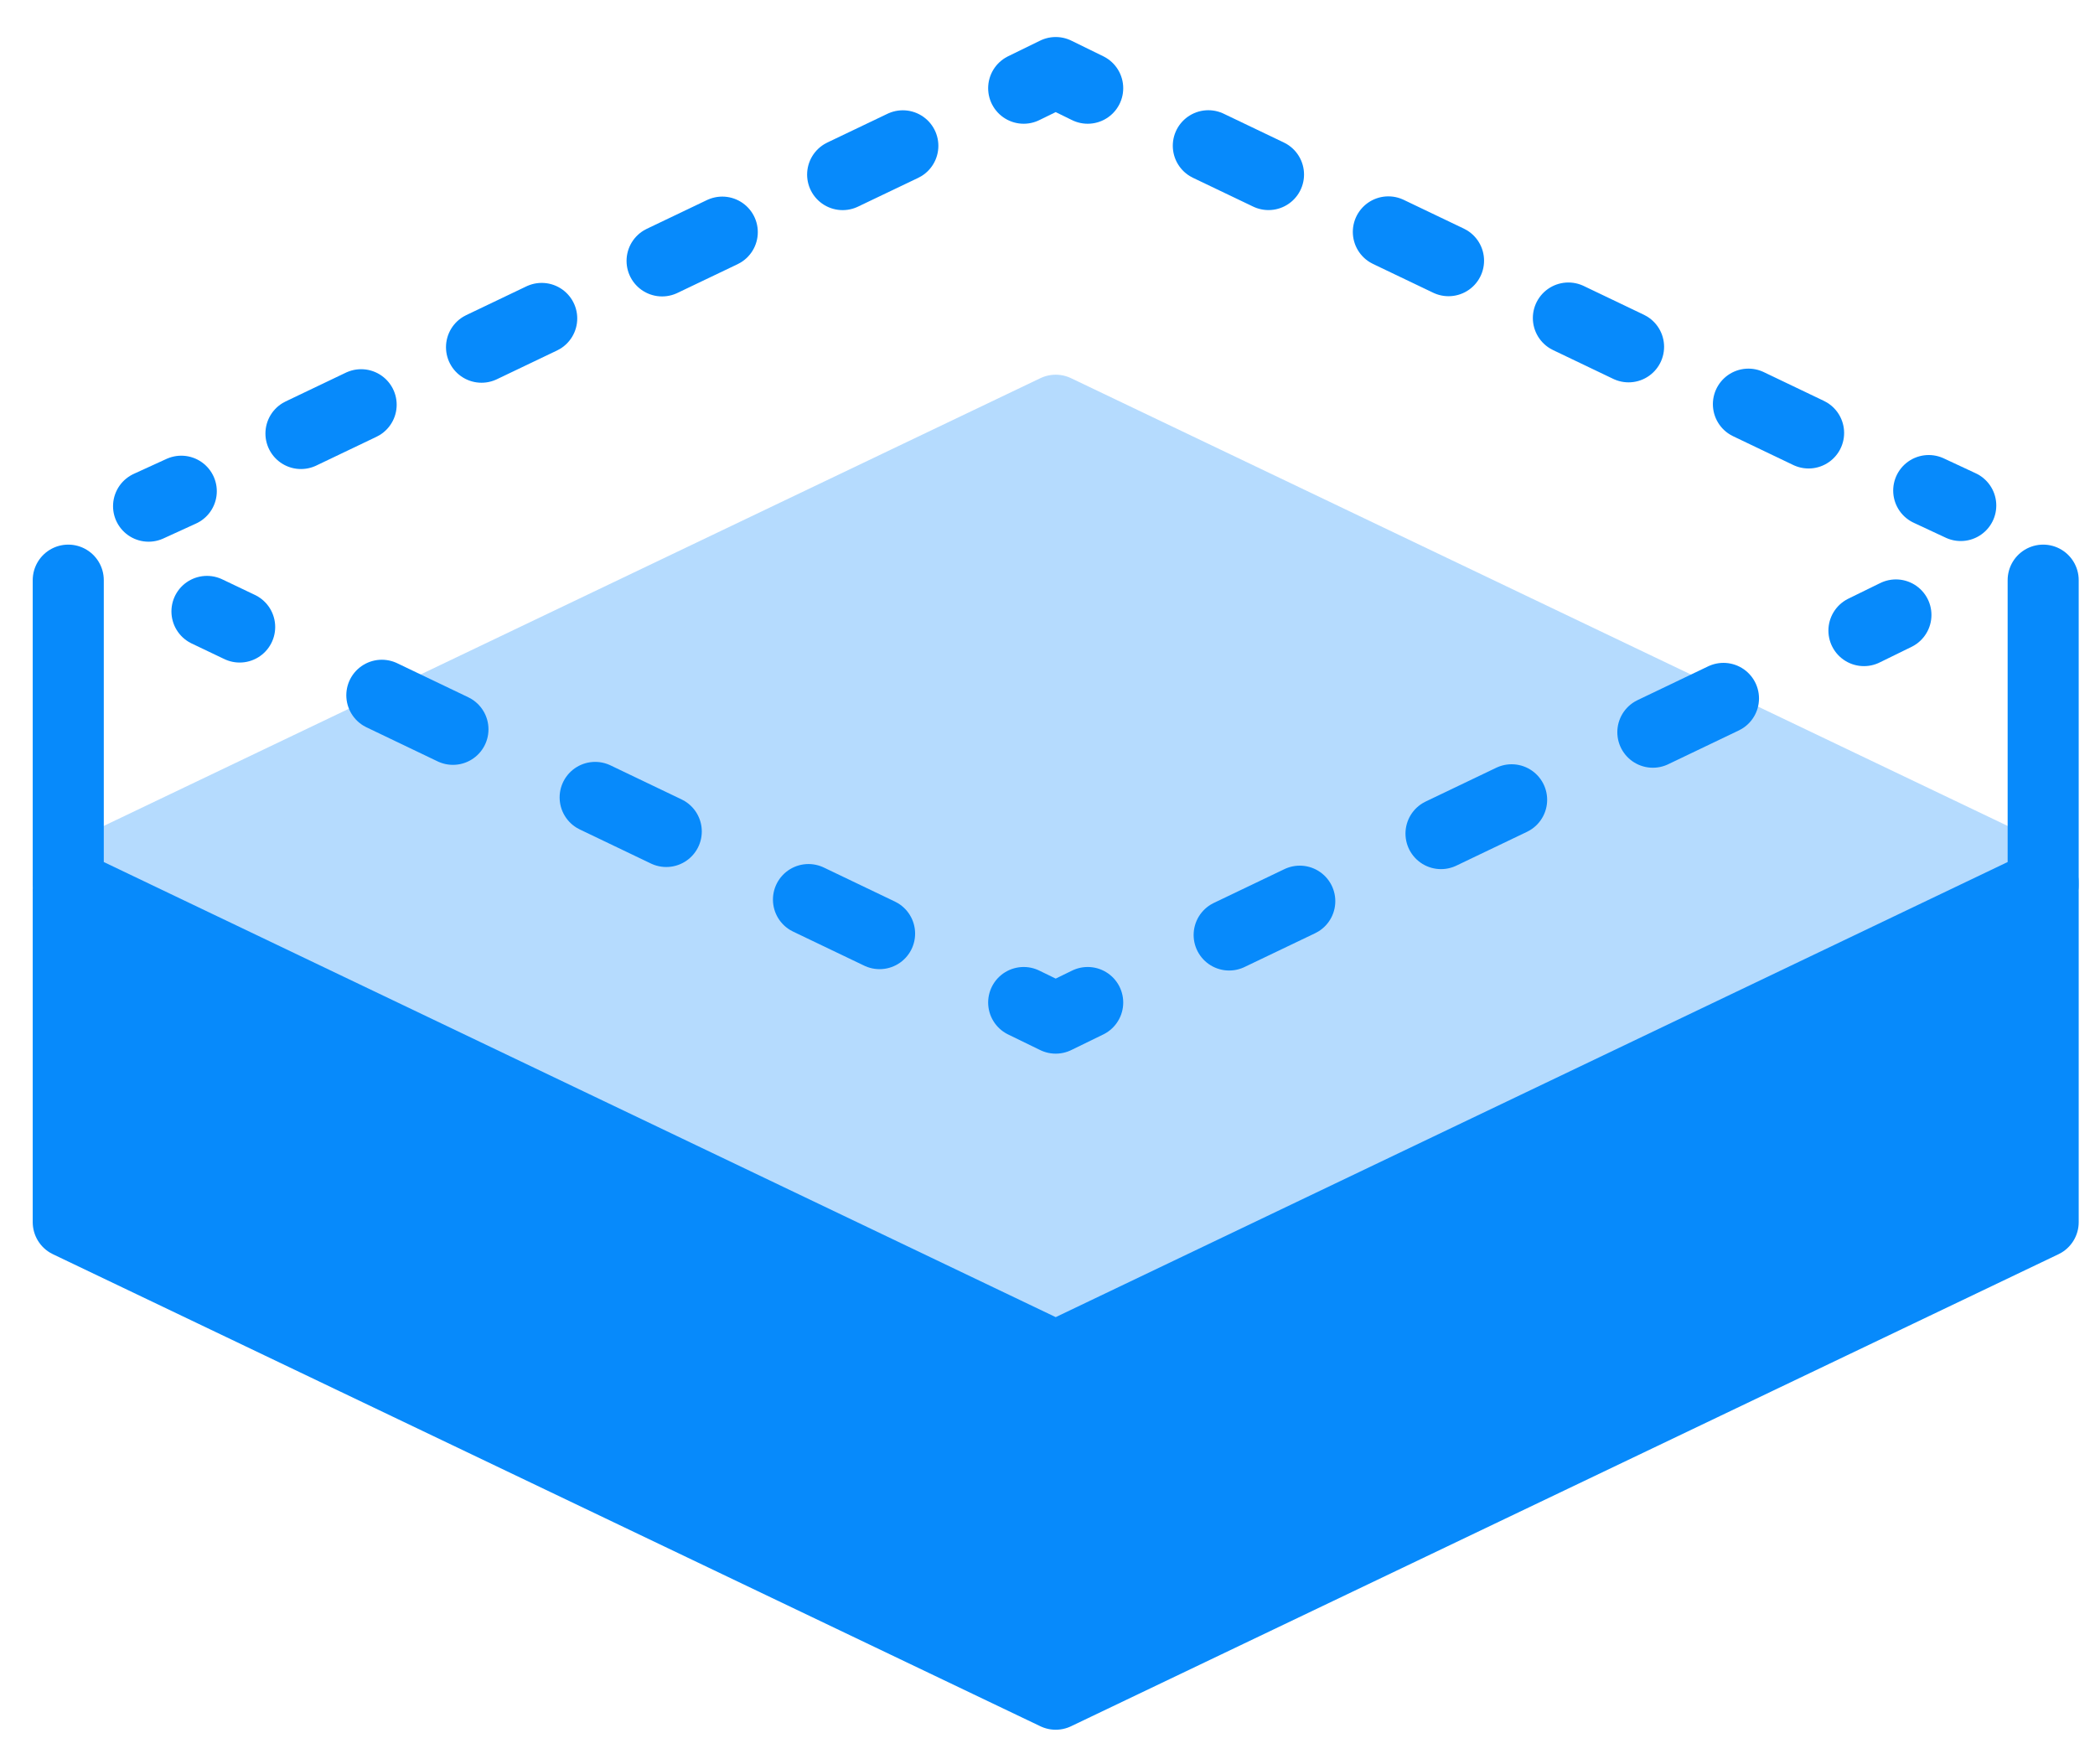 <svg width="38" height="32" viewBox="0 0 38 32" fill="none" xmlns="http://www.w3.org/2000/svg">
<path d="M37.06 16.018V22.168L19.149 30.73L1.238 22.168V16.018L19.149 24.593L37.06 16.018Z" fill="#078AFB" stroke="#078AFB" stroke-width="1.289" stroke-linecap="round" stroke-linejoin="round"/>
<path d="M37.06 16.003L19.149 7.441L1.238 16.003L19.149 24.578L37.06 16.003Z" fill="#B5DBFE" stroke="#B5DBFE" stroke-width="1.289" stroke-linecap="round" stroke-linejoin="round"/>
<path d="M37.06 10.523V16.042L19.149 24.605L1.238 16.042V10.523" stroke="#078AFB" stroke-width="1.289" stroke-linecap="round" stroke-linejoin="round"/>
<path d="M35.565 9.169L34.984 8.898" stroke="#078AFB" stroke-width="1.289" stroke-linecap="round" stroke-linejoin="round"/>
<path d="M32.805 7.853L20.812 2.115" stroke="#078AFB" stroke-width="1.289" stroke-linecap="round" stroke-linejoin="round" stroke-dasharray="1.21 2.41"/>
<path d="M19.729 1.6L19.149 1.316L18.568 1.6" stroke="#078AFB" stroke-width="1.289" stroke-linecap="round" stroke-linejoin="round"/>
<path d="M16.376 2.645L4.371 8.383" stroke="#078AFB" stroke-width="1.289" stroke-linecap="round" stroke-linejoin="round" stroke-dasharray="1.21 2.42"/>
<path d="M3.288 8.91L2.695 9.181" stroke="#078AFB" stroke-width="1.289" stroke-linecap="round" stroke-linejoin="round"/>
<path d="M3.754 11.09L4.347 11.373" stroke="#078AFB" stroke-width="1.289" stroke-linecap="round" stroke-linejoin="round"/>
<path d="M6.926 12.611L17.267 17.563" stroke="#078AFB" stroke-width="1.289" stroke-linecap="round" stroke-linejoin="round" stroke-dasharray="1.43 2.86"/>
<path d="M18.568 18.184L19.149 18.467L19.729 18.184" stroke="#078AFB" stroke-width="1.289" stroke-linecap="round" stroke-linejoin="round"/>
<path d="M22.295 16.959L32.533 12.059" stroke="#078AFB" stroke-width="1.289" stroke-linecap="round" stroke-linejoin="round" stroke-dasharray="1.42 2.84"/>
<path d="M33.809 11.438L34.389 11.154" stroke="#078AFB" stroke-width="1.289" stroke-linecap="round" stroke-linejoin="round"/>
</svg>
